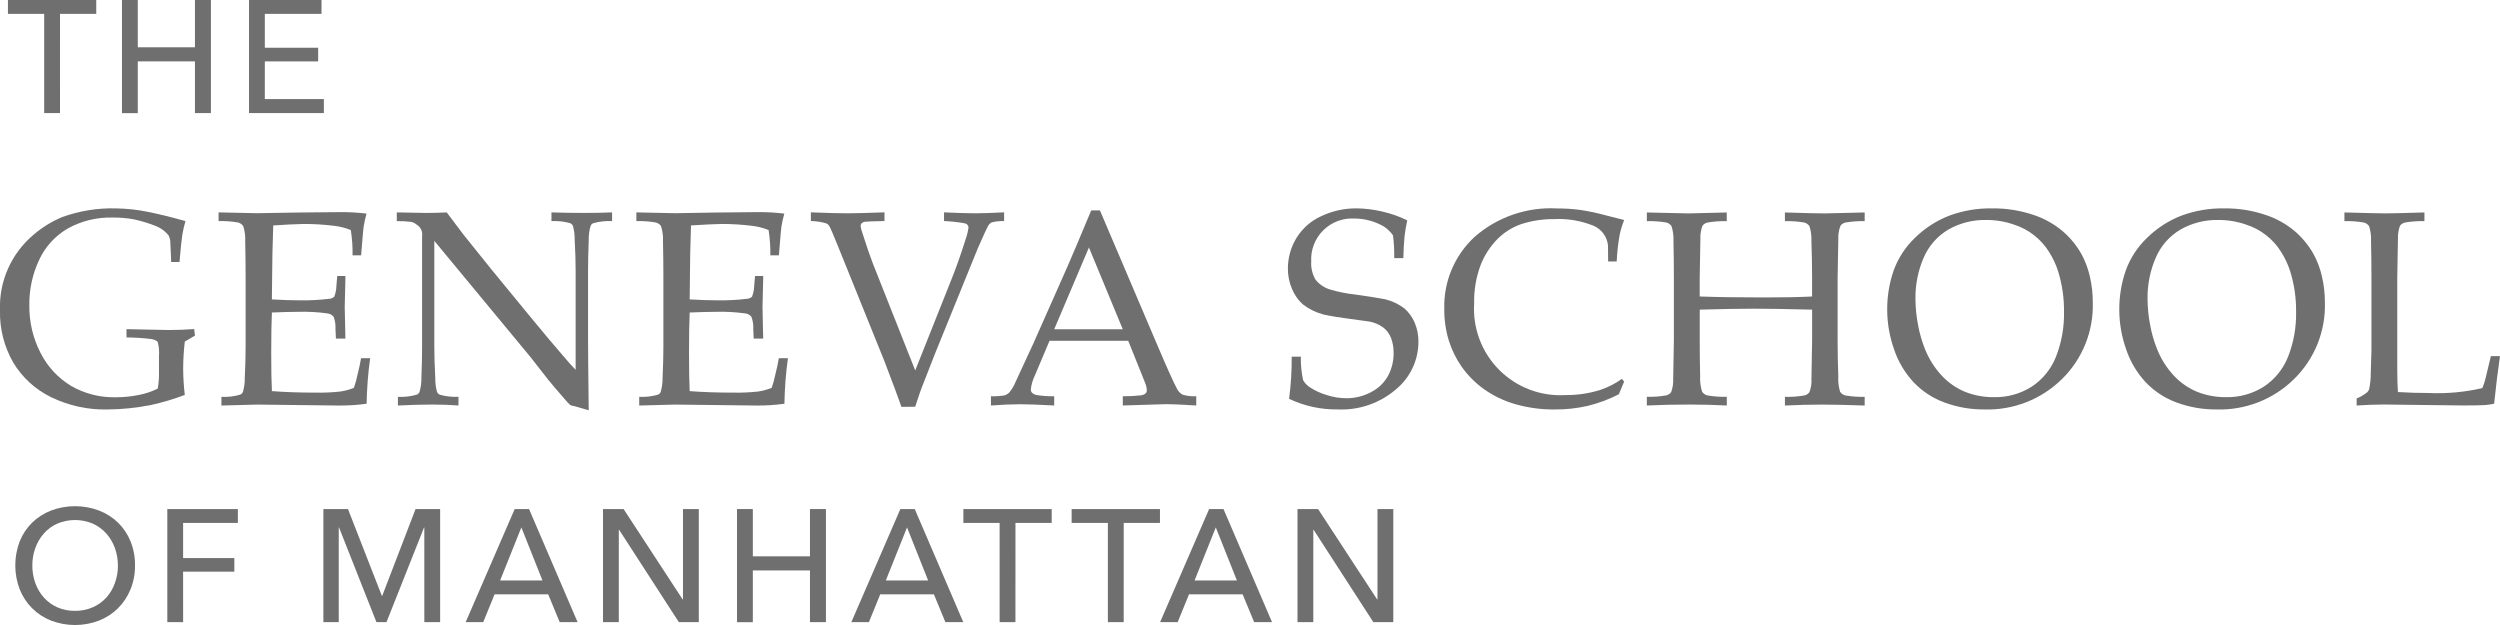 <svg width="160" height="40" viewBox="0 0 160 40" fill="none" xmlns="http://www.w3.org/2000/svg">
<g clip-path="url(#clip0_13406_159)">
<path d="M11.827 25.276C11.122 25.543 10.398 25.758 9.661 25.92C8.733 26.105 7.79 26.201 6.844 26.207C5.607 26.23 4.383 25.96 3.27 25.419C2.268 24.933 1.429 24.166 0.853 23.213C0.266 22.196 -0.029 21.037 0 19.863C-0.035 18.947 0.14 18.034 0.512 17.195C0.884 16.357 1.442 15.614 2.144 15.025C2.692 14.554 3.309 14.172 3.975 13.894C5.083 13.493 6.257 13.304 7.435 13.337C8.117 13.347 8.797 13.421 9.466 13.559C10.175 13.7 10.977 13.898 11.87 14.15C11.786 14.435 11.719 14.726 11.67 15.02C11.623 15.301 11.563 15.884 11.488 16.769H10.957L10.913 15.777C10.908 15.626 10.902 15.505 10.896 15.412C10.88 15.287 10.842 15.166 10.783 15.055C10.581 14.81 10.325 14.617 10.035 14.489C9.56 14.298 9.07 14.147 8.569 14.037C8.115 13.955 7.653 13.917 7.191 13.923C6.191 13.898 5.203 14.141 4.33 14.628C3.526 15.096 2.886 15.801 2.499 16.647C2.079 17.545 1.867 18.526 1.877 19.517C1.86 20.59 2.11 21.65 2.603 22.602C3.044 23.469 3.719 24.196 4.552 24.699C5.417 25.197 6.402 25.448 7.4 25.425C7.898 25.426 8.395 25.377 8.883 25.277C9.304 25.198 9.712 25.061 10.096 24.869C10.159 24.501 10.185 24.128 10.174 23.755V22.789C10.199 22.488 10.172 22.185 10.096 21.893C10.043 21.806 9.903 21.741 9.674 21.697C9.15 21.633 8.623 21.599 8.095 21.597V21.066L10.81 21.121C11.337 21.121 11.876 21.101 12.427 21.06L12.479 21.478L11.827 21.861C11.761 22.43 11.726 23.002 11.723 23.575C11.725 24.144 11.76 24.711 11.827 25.276Z" fill="#6F6F6F"/>
<path d="M14.171 25.954V25.397C14.576 25.419 14.982 25.372 15.371 25.258C15.449 25.226 15.511 25.165 15.545 25.089C15.631 24.793 15.672 24.485 15.666 24.177C15.701 23.412 15.719 22.752 15.719 22.196V17.756C15.719 16.968 15.71 16.198 15.693 15.445C15.71 15.114 15.667 14.783 15.566 14.468C15.488 14.358 15.374 14.278 15.245 14.241C14.83 14.168 14.409 14.138 13.988 14.15V13.593L16.467 13.645L19.094 13.601C20.352 13.584 21.265 13.575 21.833 13.575C22.377 13.573 22.92 13.605 23.46 13.671C23.378 13.953 23.314 14.241 23.269 14.532C23.257 14.584 23.204 15.187 23.112 16.342H22.564C22.573 15.8 22.536 15.259 22.451 14.723C22.114 14.586 21.76 14.495 21.399 14.454C20.753 14.373 20.102 14.333 19.451 14.333C19.312 14.333 19.002 14.344 18.523 14.367C18.043 14.39 17.698 14.411 17.487 14.428C17.464 15.069 17.447 15.671 17.435 16.231L17.4 19.162C18.079 19.202 18.702 19.222 19.27 19.222C19.86 19.228 20.449 19.196 21.035 19.127C21.167 19.127 21.295 19.077 21.392 18.988C21.48 18.76 21.527 18.518 21.531 18.274L21.584 17.666H22.106V17.834L22.062 19.644L22.106 21.671H21.498L21.471 21.079C21.488 20.808 21.448 20.535 21.354 20.279C21.309 20.22 21.252 20.17 21.187 20.133C21.122 20.095 21.05 20.071 20.976 20.061C20.34 19.972 19.697 19.937 19.054 19.957C18.665 19.957 18.115 19.971 17.402 20C17.373 20.58 17.359 21.441 17.358 22.584C17.358 23.657 17.373 24.473 17.402 25.032C18.236 25.096 19.171 25.128 20.207 25.128C20.732 25.138 21.257 25.115 21.779 25.058C22.076 25.015 22.368 24.936 22.647 24.823C22.733 24.584 22.803 24.34 22.855 24.092C22.982 23.576 23.067 23.187 23.108 22.926H23.691C23.555 23.891 23.48 24.864 23.464 25.839C22.862 25.923 22.255 25.961 21.647 25.954L16.455 25.893C16.377 25.893 15.615 25.914 14.171 25.954Z" fill="#6F6F6F"/>
<path d="M25.466 25.954V25.397C25.873 25.419 26.281 25.372 26.673 25.257C26.751 25.226 26.814 25.165 26.848 25.088C26.934 24.793 26.976 24.486 26.97 24.178C26.999 23.413 27.013 22.753 27.013 22.198V15.123C27.038 14.977 27.018 14.828 26.956 14.695C26.893 14.562 26.792 14.45 26.665 14.376C26.564 14.285 26.439 14.224 26.304 14.199C26.003 14.162 25.699 14.146 25.395 14.151V13.594C26.398 13.617 27.028 13.628 27.285 13.628C27.723 13.628 28.158 13.617 28.591 13.594C29.077 14.236 29.435 14.711 29.664 15.017L31.441 17.23L34.034 20.388C34.863 21.395 35.53 22.188 36.034 22.766C36.354 23.148 36.623 23.448 36.841 23.669V17.336C36.841 16.769 36.821 16.105 36.78 15.342C36.783 15.04 36.745 14.74 36.667 14.449C36.628 14.373 36.563 14.313 36.485 14.28C36.097 14.174 35.695 14.13 35.293 14.15V13.593C35.977 13.616 36.67 13.627 37.372 13.627C38.033 13.627 38.633 13.616 39.173 13.593V14.15C38.769 14.13 38.365 14.174 37.975 14.281C37.936 14.297 37.9 14.32 37.87 14.35C37.84 14.38 37.816 14.416 37.8 14.455C37.712 14.75 37.671 15.058 37.678 15.367C37.649 16.131 37.635 16.788 37.635 17.339V21.523C37.635 22.368 37.649 23.946 37.678 26.259L36.78 25.998L36.572 25.954C36.537 25.942 36.505 25.924 36.476 25.901C36.358 25.792 36.248 25.674 36.146 25.549C35.665 24.998 35.311 24.582 35.084 24.301L33.962 22.866L27.796 15.415V22.16C27.796 22.735 27.816 23.412 27.857 24.191C27.853 24.494 27.891 24.796 27.97 25.088C28.007 25.167 28.072 25.229 28.152 25.263C28.539 25.371 28.942 25.416 29.343 25.395V25.952C28.833 25.912 28.271 25.891 27.656 25.891C26.984 25.892 26.254 25.913 25.466 25.954Z" fill="#6F6F6F"/>
<path d="M40.91 25.954V25.397C41.315 25.419 41.72 25.372 42.109 25.258C42.187 25.226 42.249 25.165 42.283 25.089C42.369 24.793 42.41 24.485 42.405 24.177C42.44 23.412 42.457 22.752 42.457 22.196V17.756C42.457 16.968 42.448 16.198 42.431 15.445C42.448 15.114 42.406 14.783 42.304 14.468C42.226 14.358 42.113 14.278 41.983 14.241C41.568 14.168 41.147 14.138 40.727 14.15V13.593L43.205 13.645L45.831 13.601C47.09 13.584 48.003 13.575 48.571 13.575C49.114 13.573 49.658 13.605 50.197 13.671C50.115 13.953 50.051 14.241 50.006 14.532C49.994 14.584 49.942 15.187 49.85 16.342H49.302C49.312 15.8 49.274 15.259 49.189 14.723C48.853 14.586 48.498 14.495 48.137 14.454C47.491 14.373 46.84 14.333 46.189 14.333C46.05 14.333 45.741 14.344 45.261 14.367C44.781 14.39 44.436 14.411 44.225 14.428C44.203 15.069 44.185 15.671 44.173 16.231L44.139 19.162C44.817 19.202 45.44 19.222 46.008 19.222C46.598 19.228 47.188 19.196 47.773 19.127C47.906 19.127 48.033 19.077 48.13 18.988C48.218 18.76 48.265 18.518 48.27 18.274L48.322 17.666H48.844V17.834L48.8 19.644L48.844 21.671H48.236L48.21 21.079C48.226 20.808 48.186 20.535 48.092 20.279C48.047 20.22 47.99 20.17 47.925 20.133C47.86 20.095 47.789 20.071 47.714 20.061C47.078 19.972 46.435 19.937 45.792 19.957C45.404 19.957 44.853 19.971 44.14 20C44.112 20.58 44.097 21.441 44.097 22.584C44.097 23.657 44.112 24.473 44.14 25.032C44.974 25.096 45.909 25.128 46.945 25.128C47.47 25.138 47.995 25.115 48.517 25.058C48.815 25.015 49.106 24.936 49.385 24.823C49.471 24.584 49.541 24.34 49.593 24.092C49.721 23.576 49.805 23.187 49.846 22.926H50.429C50.293 23.891 50.218 24.864 50.203 25.839C49.6 25.923 48.993 25.961 48.385 25.954L43.194 25.893C43.115 25.893 42.354 25.914 40.91 25.954Z" fill="#6F6F6F"/>
<path d="M57.691 26.04C57.517 25.534 57.155 24.56 56.604 23.119L53.651 15.806C53.339 15.029 53.144 14.579 53.069 14.455C53.016 14.377 52.94 14.318 52.851 14.286C52.54 14.198 52.218 14.151 51.895 14.147V13.59C52.944 13.63 53.718 13.651 54.217 13.651C54.686 13.651 55.483 13.63 56.608 13.59V14.147C55.9 14.159 55.49 14.174 55.377 14.191C55.29 14.197 55.207 14.233 55.143 14.293C55.1 14.341 55.077 14.403 55.078 14.467C55.101 14.625 55.141 14.781 55.2 14.93C55.449 15.718 55.666 16.352 55.852 16.834L58.574 23.708L60.843 18.008C61.174 17.19 61.49 16.301 61.792 15.338C61.881 15.09 61.945 14.834 61.983 14.573C61.985 14.508 61.963 14.444 61.921 14.392C61.88 14.341 61.822 14.307 61.757 14.295C61.315 14.214 60.867 14.165 60.418 14.147V13.59C61.293 13.63 61.951 13.651 62.392 13.651C62.842 13.651 63.466 13.63 64.262 13.59V14.147C63.996 14.141 63.73 14.169 63.471 14.231C63.368 14.287 63.283 14.372 63.227 14.475C63.175 14.561 62.96 15.031 62.583 15.884L59.87 22.561L59.2 24.274C59.061 24.616 58.948 24.912 58.862 25.161C58.776 25.41 58.681 25.699 58.575 26.03L57.691 26.04Z" fill="#6F6F6F"/>
<path d="M63.42 25.953V25.362C63.707 25.37 63.994 25.351 64.278 25.306C64.396 25.271 64.504 25.208 64.592 25.123C64.763 24.911 64.903 24.675 65.005 24.423C65.109 24.208 65.487 23.392 66.138 21.975L68.314 17.067C68.553 16.528 69.061 15.327 69.838 13.465H70.395L74.114 22.192C74.717 23.608 75.118 24.495 75.315 24.855C75.392 25.022 75.518 25.162 75.676 25.255C75.963 25.341 76.262 25.377 76.56 25.36V25.951C75.654 25.895 75.021 25.866 74.661 25.866L71.859 25.951V25.36C72.254 25.364 72.648 25.344 73.04 25.299C73.145 25.286 73.243 25.242 73.323 25.172C73.373 25.116 73.399 25.043 73.397 24.968C73.387 24.797 73.345 24.629 73.275 24.473L72.207 21.81H67.17L66.225 24.046C66.09 24.322 66.004 24.62 65.972 24.925C65.969 24.998 65.994 25.07 66.042 25.125C66.121 25.209 66.225 25.264 66.338 25.281C66.712 25.34 67.091 25.367 67.469 25.36V25.951C66.489 25.898 65.754 25.872 65.266 25.872C64.704 25.874 64.088 25.901 63.42 25.953ZM67.47 21.072H71.857L69.692 15.838L67.47 21.072Z" fill="#6F6F6F"/>
<path d="M82.502 25.526C82.618 24.631 82.675 23.728 82.67 22.825H83.254C83.243 23.329 83.291 23.833 83.397 24.326C83.511 24.53 83.678 24.7 83.88 24.817C84.199 25.02 84.545 25.177 84.908 25.282C85.31 25.414 85.73 25.483 86.153 25.487C86.719 25.492 87.277 25.353 87.773 25.082C88.233 24.845 88.61 24.474 88.853 24.018C89.078 23.583 89.194 23.099 89.191 22.61C89.199 22.271 89.142 21.934 89.022 21.618C88.917 21.348 88.737 21.114 88.505 20.942C88.248 20.761 87.954 20.637 87.644 20.581C87.43 20.546 87.001 20.487 86.358 20.404C85.714 20.32 85.166 20.23 84.714 20.131C84.231 20.006 83.778 19.785 83.383 19.479C83.082 19.208 82.846 18.872 82.691 18.497C82.512 18.084 82.421 17.637 82.425 17.186C82.424 16.505 82.609 15.837 82.96 15.253C83.333 14.633 83.885 14.141 84.543 13.842C85.254 13.502 86.033 13.329 86.821 13.335C87.364 13.341 87.905 13.407 88.434 13.532C88.999 13.656 89.546 13.848 90.065 14.102C89.989 14.44 89.931 14.781 89.891 15.125C89.856 15.441 89.83 15.906 89.813 16.52H89.23C89.24 16.032 89.214 15.543 89.151 15.058C88.991 14.835 88.791 14.643 88.561 14.492C87.991 14.163 87.345 13.988 86.688 13.986C86.319 13.964 85.95 14.02 85.605 14.15C85.26 14.281 84.946 14.483 84.684 14.743C84.422 15.004 84.219 15.317 84.087 15.662C83.955 16.006 83.897 16.375 83.918 16.744C83.894 17.144 83.988 17.541 84.188 17.888C84.431 18.203 84.77 18.43 85.154 18.536C85.665 18.687 86.189 18.791 86.719 18.848C87.443 18.945 88.095 19.049 88.674 19.159C89.112 19.269 89.523 19.466 89.883 19.739C90.158 19.982 90.378 20.282 90.526 20.618C90.703 21.02 90.789 21.455 90.78 21.894C90.776 22.472 90.646 23.042 90.398 23.564C90.151 24.086 89.791 24.548 89.345 24.915C88.316 25.801 86.989 26.261 85.633 26.204C84.551 26.221 83.48 25.989 82.502 25.526Z" fill="#6F6F6F"/>
<path d="M103.944 24.422L103.606 25.232C102.974 25.557 102.306 25.807 101.615 25.976C100.919 26.135 100.207 26.212 99.493 26.206C98.647 26.214 97.803 26.1 96.989 25.869C96.263 25.665 95.578 25.336 94.964 24.898C94.42 24.508 93.943 24.03 93.555 23.485C93.19 22.964 92.909 22.39 92.72 21.783C92.522 21.129 92.426 20.449 92.433 19.767C92.41 18.906 92.57 18.05 92.904 17.257C93.238 16.463 93.737 15.75 94.368 15.165C95.822 13.889 97.719 13.234 99.65 13.34C100.14 13.338 100.63 13.368 101.116 13.432C101.67 13.514 102.219 13.631 102.759 13.779C103.406 13.948 103.801 14.048 103.947 14.08C103.824 14.384 103.728 14.699 103.66 15.02C103.558 15.586 103.495 16.159 103.468 16.734H102.92L102.912 15.708C102.884 15.431 102.782 15.167 102.616 14.944C102.449 14.721 102.226 14.547 101.969 14.441C101.173 14.122 100.316 13.979 99.46 14.023C98.749 14.017 98.041 14.124 97.364 14.341C96.793 14.539 96.273 14.863 95.845 15.29C95.381 15.761 95.016 16.32 94.771 16.934C94.468 17.733 94.324 18.583 94.345 19.436C94.297 20.218 94.417 21.001 94.695 21.733C94.973 22.465 95.403 23.13 95.958 23.683C96.512 24.235 97.177 24.664 97.91 24.94C98.642 25.216 99.425 25.333 100.206 25.284C100.955 25.29 101.7 25.18 102.415 24.955C102.909 24.791 103.375 24.552 103.798 24.248L103.944 24.422Z" fill="#6F6F6F"/>
<path d="M105.398 14.155V13.598L108.059 13.658L110.512 13.598V14.155C110.093 14.142 109.674 14.173 109.262 14.246C109.14 14.278 109.032 14.35 108.955 14.45C108.857 14.72 108.813 15.007 108.825 15.294C108.817 15.41 108.803 16.234 108.781 17.765V18.975C109.923 19.016 111.315 19.036 112.956 19.036C114.213 19.036 115.219 19.016 115.973 18.975V17.765C115.973 16.977 115.959 16.206 115.93 15.451C115.947 15.119 115.905 14.787 115.804 14.471C115.726 14.362 115.614 14.282 115.484 14.245C115.072 14.172 114.653 14.142 114.234 14.154V13.597C115.48 13.637 116.336 13.658 116.8 13.658C116.974 13.658 117.82 13.637 119.339 13.597V14.154C118.922 14.142 118.504 14.173 118.093 14.245C117.971 14.275 117.864 14.347 117.79 14.449C117.686 14.718 117.639 15.006 117.652 15.294C117.645 15.409 117.63 16.233 117.608 17.763V21.789C117.608 22.577 117.623 23.345 117.652 24.093C117.631 24.425 117.67 24.758 117.768 25.076C117.846 25.188 117.961 25.27 118.093 25.306C118.504 25.378 118.922 25.409 119.339 25.397V25.954C118.221 25.914 117.305 25.894 116.591 25.894C115.831 25.894 115.046 25.914 114.235 25.954V25.397C114.656 25.41 115.077 25.379 115.492 25.306C115.615 25.274 115.723 25.203 115.801 25.103C115.905 24.834 115.95 24.546 115.932 24.258C115.937 24.137 115.952 23.316 115.975 21.795V19.817C114.352 19.776 113.12 19.756 112.279 19.756C111.363 19.756 110.198 19.776 108.783 19.817V21.795C108.783 22.583 108.792 23.349 108.81 24.094C108.792 24.425 108.835 24.757 108.936 25.074C109.013 25.186 109.127 25.267 109.258 25.303C109.673 25.376 110.094 25.407 110.515 25.395V25.952C109.732 25.911 108.927 25.891 108.097 25.891C107.193 25.891 106.293 25.911 105.397 25.952V25.395C105.815 25.407 106.232 25.376 106.643 25.303C106.767 25.272 106.876 25.2 106.954 25.099C107.052 24.829 107.096 24.542 107.084 24.255C107.091 24.133 107.106 23.31 107.128 21.786V17.759C107.128 16.972 107.119 16.201 107.102 15.447C107.119 15.116 107.077 14.784 106.975 14.469C106.897 14.359 106.784 14.279 106.654 14.242C106.239 14.171 105.819 14.141 105.398 14.155Z" fill="#6F6F6F"/>
<path d="M120.781 19.854C120.772 18.99 120.911 18.13 121.193 17.313C121.481 16.517 121.95 15.799 122.563 15.216C123.183 14.607 123.92 14.129 124.729 13.811C125.613 13.48 126.551 13.32 127.494 13.336C128.38 13.325 129.262 13.462 130.103 13.741C130.809 13.967 131.464 14.331 132.029 14.811C132.507 15.224 132.908 15.717 133.217 16.268C133.454 16.706 133.631 17.175 133.743 17.66C133.877 18.222 133.942 18.797 133.939 19.375C133.964 20.28 133.802 21.181 133.463 22.021C133.124 22.861 132.616 23.622 131.97 24.256C131.316 24.901 130.539 25.406 129.684 25.741C128.83 26.076 127.916 26.234 126.999 26.205C126.13 26.212 125.267 26.062 124.451 25.761C123.691 25.484 123.005 25.032 122.45 24.443C121.889 23.832 121.465 23.108 121.207 22.32C120.93 21.527 120.786 20.694 120.781 19.854ZM122.59 19.133C122.592 19.696 122.649 20.259 122.758 20.812C122.85 21.314 122.989 21.807 123.176 22.282C123.425 22.931 123.795 23.526 124.268 24.036C124.688 24.488 125.201 24.845 125.772 25.08C126.358 25.31 126.982 25.425 127.612 25.418C128.473 25.438 129.321 25.2 130.047 24.735C130.746 24.267 131.285 23.596 131.591 22.812C131.944 21.901 132.116 20.93 132.097 19.953C132.106 19.09 131.982 18.23 131.732 17.404C131.59 16.948 131.388 16.513 131.132 16.111C130.616 15.286 129.824 14.671 128.897 14.375C128.324 14.174 127.721 14.074 127.114 14.079C126.264 14.06 125.425 14.274 124.687 14.697C123.989 15.112 123.439 15.738 123.118 16.485C122.755 17.32 122.575 18.223 122.59 19.133Z" fill="#6F6F6F"/>
<path d="M135.634 19.854C135.626 18.99 135.765 18.13 136.048 17.313C136.335 16.517 136.804 15.799 137.418 15.216C138.038 14.607 138.774 14.129 139.583 13.811C140.467 13.48 141.405 13.32 142.349 13.336C143.235 13.325 144.116 13.462 144.958 13.741C145.664 13.967 146.318 14.331 146.884 14.811C147.361 15.224 147.762 15.717 148.071 16.268C148.308 16.706 148.485 17.175 148.597 17.66C148.731 18.222 148.797 18.797 148.793 19.375C148.818 20.28 148.656 21.181 148.317 22.021C147.978 22.861 147.469 23.622 146.823 24.256C146.17 24.901 145.392 25.406 144.538 25.741C143.683 26.076 142.77 26.234 141.853 26.205C140.983 26.212 140.12 26.062 139.304 25.761C138.544 25.484 137.859 25.032 137.305 24.443C136.743 23.832 136.319 23.108 136.061 22.32C135.784 21.527 135.639 20.694 135.634 19.854ZM137.443 19.133C137.446 19.696 137.502 20.259 137.612 20.812C137.703 21.314 137.843 21.807 138.03 22.282C138.278 22.931 138.649 23.526 139.121 24.036C139.542 24.488 140.055 24.845 140.626 25.08C141.211 25.31 141.836 25.425 142.465 25.418C143.327 25.438 144.175 25.2 144.9 24.735C145.6 24.267 146.139 23.596 146.444 22.812C146.798 21.901 146.97 20.93 146.95 19.953C146.959 19.09 146.836 18.23 146.585 17.404C146.444 16.948 146.242 16.513 145.985 16.111C145.469 15.286 144.677 14.671 143.75 14.375C143.177 14.174 142.574 14.074 141.967 14.079C141.118 14.06 140.279 14.274 139.541 14.697C138.843 15.112 138.293 15.738 137.972 16.485C137.609 17.32 137.429 18.222 137.443 19.133Z" fill="#6F6F6F"/>
<path d="M150.825 25.953V25.501C151.07 25.401 151.298 25.266 151.505 25.101C151.563 25.047 151.605 24.977 151.626 24.901C151.698 24.558 151.732 24.208 151.729 23.857C151.758 23.064 151.772 22.591 151.772 22.44V17.762C151.772 16.974 151.764 16.203 151.746 15.449C151.764 15.118 151.722 14.786 151.621 14.47C151.542 14.36 151.429 14.281 151.299 14.244C150.884 14.171 150.463 14.141 150.042 14.153V13.596C151.457 13.636 152.332 13.656 152.668 13.656C153.039 13.656 153.871 13.636 155.164 13.596V14.153C154.743 14.141 154.323 14.171 153.908 14.244C153.785 14.276 153.677 14.348 153.599 14.448C153.501 14.719 153.457 15.005 153.468 15.293C153.461 15.409 153.447 16.232 153.425 17.762V23.605C153.425 24.213 153.44 24.709 153.468 25.091C154.129 25.132 154.784 25.152 155.433 25.152C156.587 25.203 157.743 25.098 158.868 24.839C158.951 24.645 159.017 24.444 159.068 24.239L159.416 22.794H159.998C159.87 23.659 159.746 24.674 159.624 25.839C159.437 25.877 159.249 25.905 159.059 25.924C158.757 25.941 158.294 25.95 157.668 25.95L152.521 25.889C151.962 25.892 151.397 25.913 150.825 25.953Z" fill="#6F6F6F"/>
<path d="M3.84 7.237H2.827V0.889H0.508V0H6.161V0.889H3.841L3.84 7.237Z" fill="#6F6F6F"/>
<path d="M7.806 0H8.818V3.026H12.476V0H13.498V7.237H12.476V3.928H8.818V7.241H7.806V0Z" fill="#6F6F6F"/>
<path d="M16.948 6.339H20.728V7.238H15.937V0.001H20.577V0.889H16.949V3.056H20.362V3.928H16.949L16.948 6.339Z" fill="#6F6F6F"/>
<path d="M8.641 36.188C8.647 36.715 8.548 37.238 8.35 37.726C8.166 38.178 7.893 38.588 7.548 38.932C7.2 39.275 6.787 39.542 6.332 39.72C5.346 40.095 4.257 40.095 3.272 39.72C2.818 39.543 2.406 39.275 2.061 38.932C1.716 38.589 1.444 38.179 1.265 37.727C0.883 36.733 0.883 35.633 1.265 34.639C1.444 34.189 1.716 33.782 2.062 33.443C2.41 33.108 2.822 32.846 3.273 32.672C4.26 32.303 5.346 32.303 6.333 32.672C6.786 32.845 7.199 33.107 7.549 33.443C7.895 33.783 8.169 34.19 8.351 34.639C8.55 35.131 8.648 35.657 8.641 36.188ZM7.545 36.188C7.547 35.806 7.481 35.427 7.35 35.068C7.227 34.726 7.04 34.411 6.799 34.14C6.558 33.872 6.264 33.658 5.936 33.511C5.577 33.359 5.191 33.281 4.802 33.281C4.412 33.281 4.026 33.359 3.668 33.511C3.34 33.657 3.048 33.871 2.809 34.14C2.571 34.412 2.385 34.727 2.263 35.068C2.132 35.427 2.066 35.806 2.069 36.188C2.066 36.574 2.132 36.959 2.263 37.322C2.384 37.665 2.572 37.981 2.815 38.251C3.054 38.515 3.347 38.725 3.673 38.87C4.027 39.024 4.41 39.1 4.796 39.094C5.186 39.1 5.572 39.023 5.93 38.87C6.261 38.727 6.557 38.517 6.8 38.251C7.042 37.98 7.23 37.665 7.351 37.322C7.483 36.959 7.55 36.575 7.548 36.188H7.545Z" fill="#6F6F6F"/>
<path d="M11.72 39.817H10.708V32.579H15.224V33.469H11.719V35.718H14.998V36.587H11.719L11.72 39.817Z" fill="#6F6F6F"/>
<path d="M24.44 38.14H24.46L26.596 32.579H28.169V39.817H27.157V33.764H27.137L24.735 39.817H24.092L21.7 33.764H21.68V39.817H20.697V32.579H22.271L24.44 38.14Z" fill="#6F6F6F"/>
<path d="M30.927 39.817H29.803L32.94 32.579H33.859L36.965 39.817H35.821L35.085 38.038H31.652L30.927 39.817ZM32.009 37.148H34.717L33.367 33.754L32.009 37.148Z" fill="#6F6F6F"/>
<path d="M43.691 38.365H43.711V32.579H44.723V39.817H43.446L39.624 33.907H39.604V39.817H38.592V32.579H39.91L43.691 38.365Z" fill="#6F6F6F"/>
<path d="M47.168 32.579H48.181V35.605H51.838V32.579H52.86V39.817H51.838V36.508H48.181V39.821H47.168V32.579Z" fill="#6F6F6F"/>
<path d="M55.61 39.817H54.486L57.623 32.579H58.543L61.65 39.817H60.505L59.77 38.038H56.334L55.61 39.817ZM56.693 37.148H59.4L58.05 33.754L56.693 37.148Z" fill="#6F6F6F"/>
<path d="M64.988 39.817H63.976V33.469H61.656V32.579H67.309V33.469H64.99L64.988 39.817Z" fill="#6F6F6F"/>
<path d="M71.917 39.817H70.904V33.469H68.585V32.579H74.238V33.469H71.919L71.917 39.817Z" fill="#6F6F6F"/>
<path d="M75.371 39.817H74.247L77.384 32.579H78.304L81.41 39.817H80.265L79.529 38.038H76.096L75.371 39.817ZM76.453 37.148H79.161L77.811 33.754L76.453 37.148Z" fill="#6F6F6F"/>
<path d="M88.138 38.365H88.158V32.579H89.171V39.817H87.893L84.072 33.907H84.052V39.817H83.039V32.579H84.357L88.138 38.365Z" fill="#6F6F6F"/>
</g>
<defs>
<clipPath id="clip0_13406_159">
<rect width="160" height="40" fill="white"/>
</clipPath>
</defs>
</svg>
